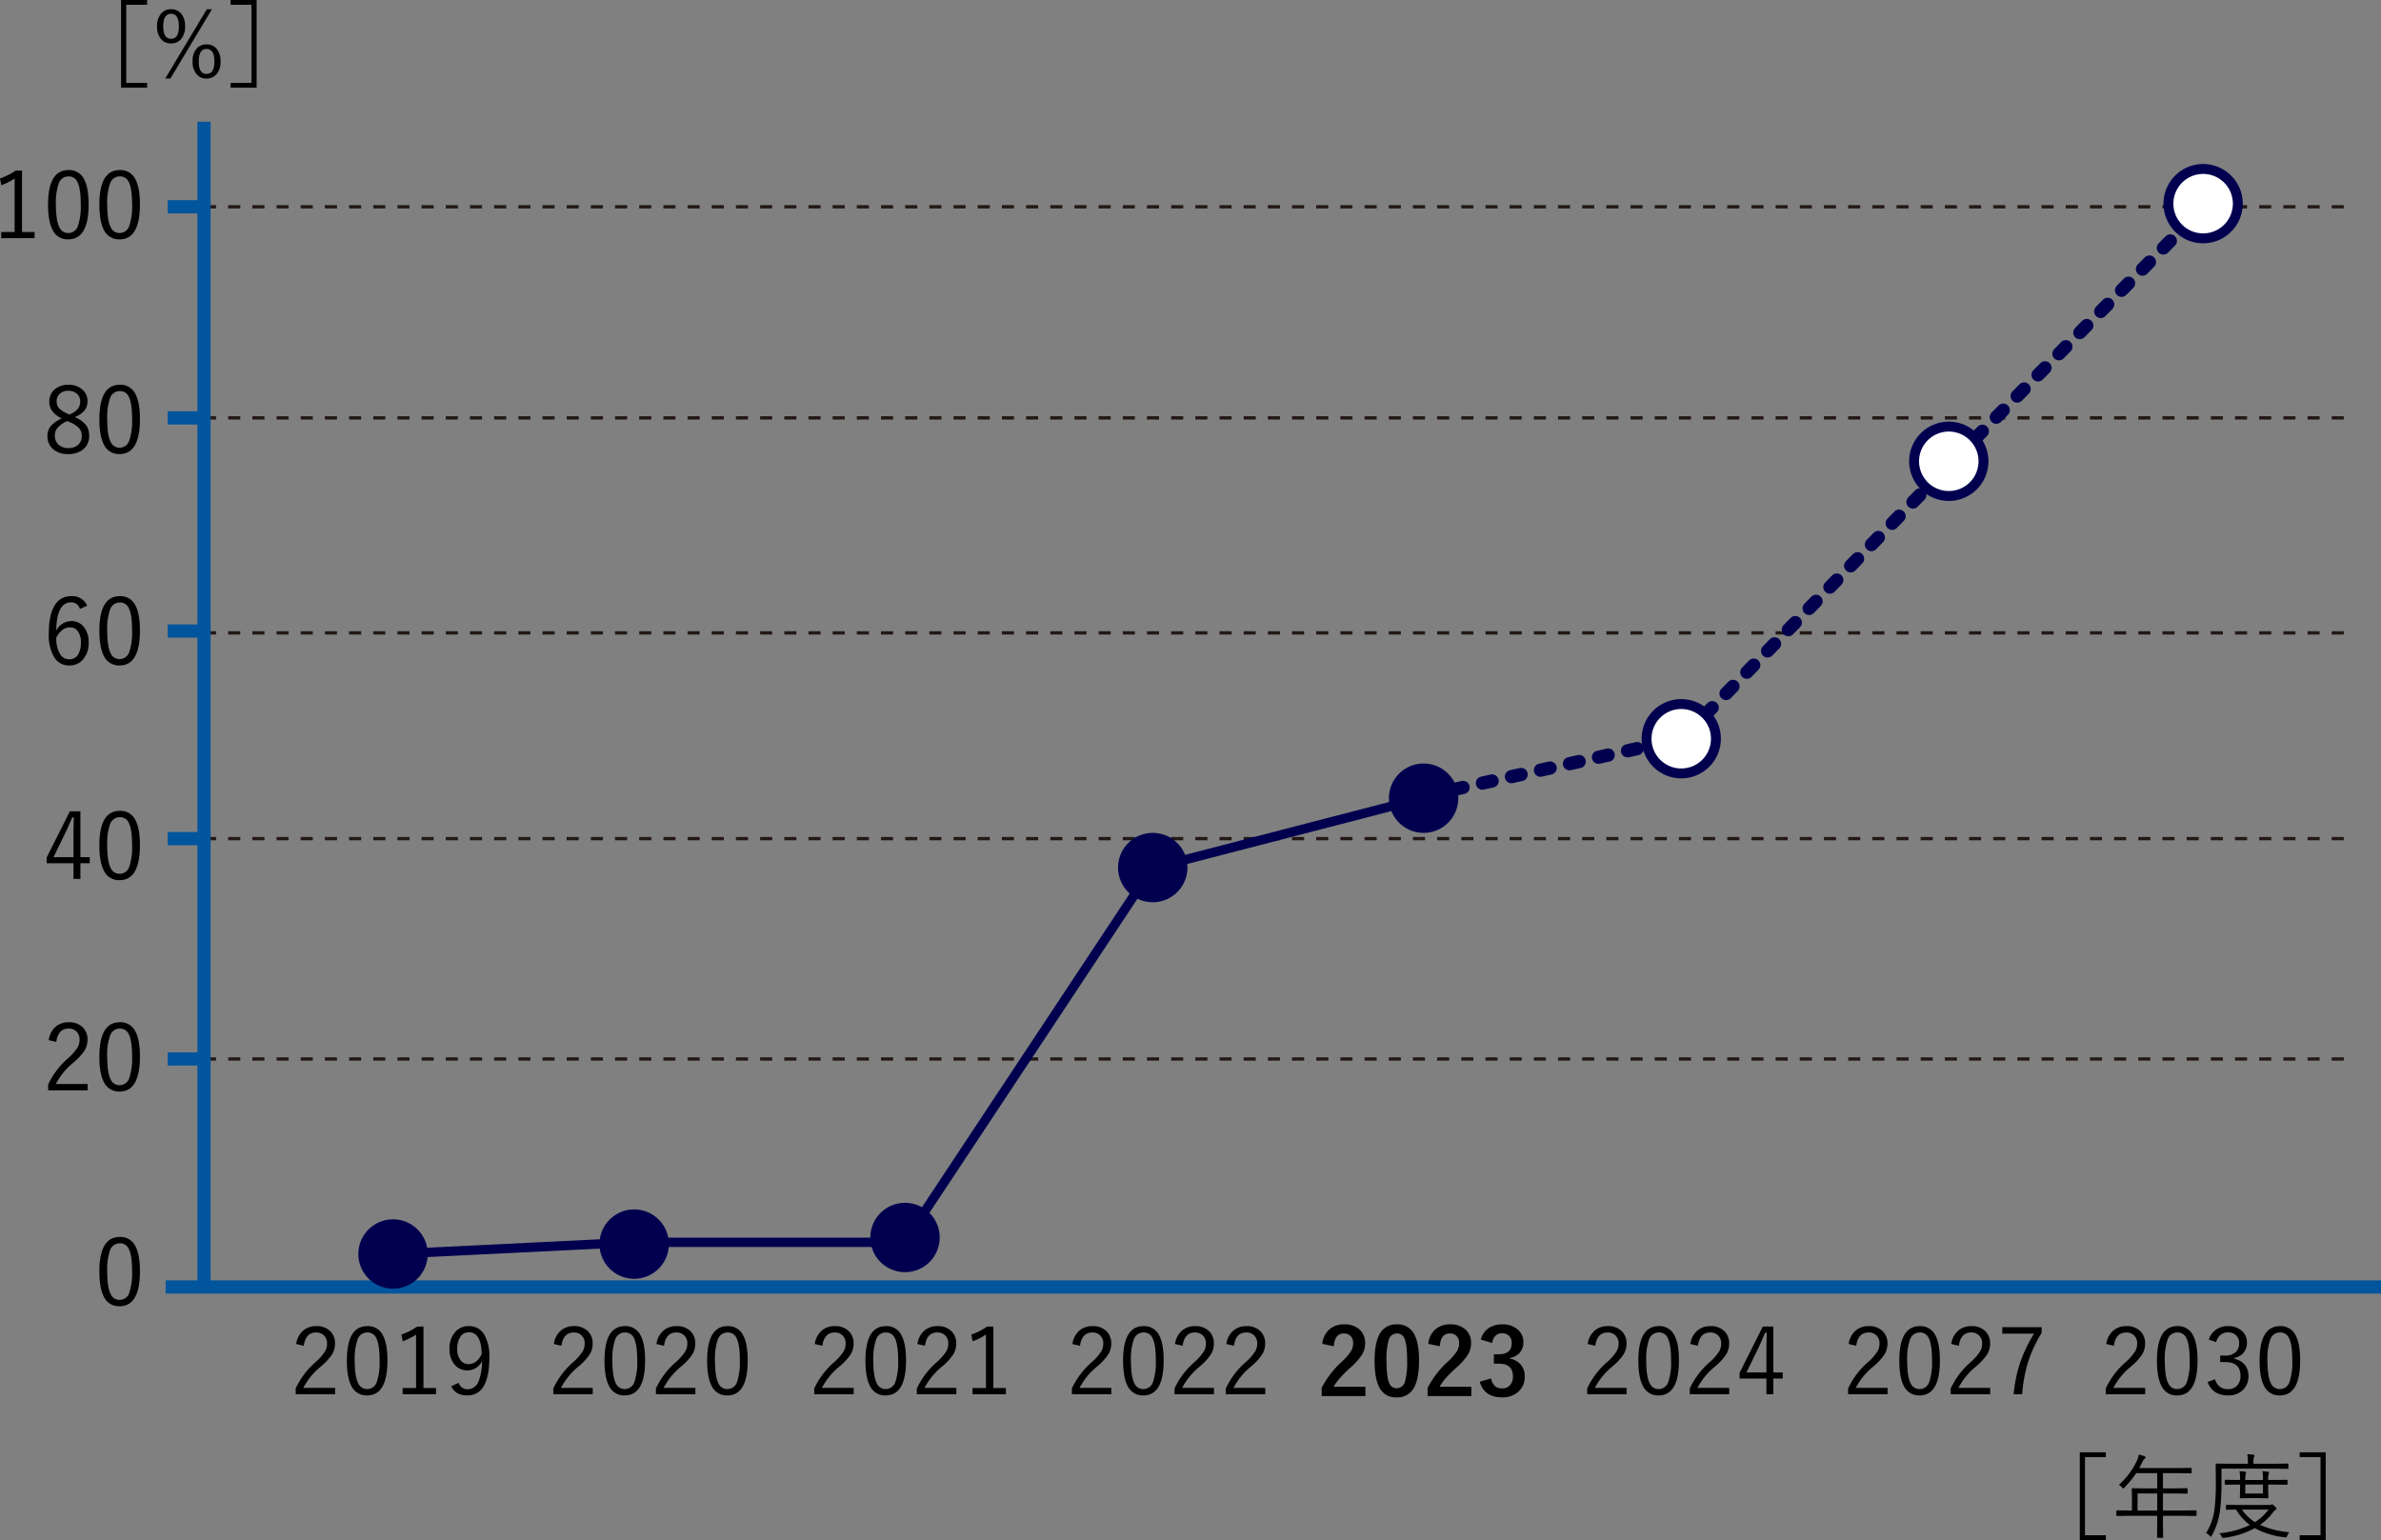<svg xmlns="http://www.w3.org/2000/svg" width="720.842" height="466.238" viewBox="0 0 720.842 466.238">
  <rect x="0" y="0" width="720.842" height="466.238" fill="#808080" stroke="none"/>
  <g id="soc_manchildcare" transform="translate(-69.008 -190.392)">
    <path id="パス_1" data-name="パス 1" d="M46.77,339.54H696.85" transform="translate(84 171.46)" fill="none" stroke="#231815" stroke-miterlimit="10" stroke-width="1" stroke-dasharray="0 0 3.66 3.66"/>
    <path id="パス_433" data-name="パス 433" d="M46.77,339.54H696.85" transform="translate(84 104.75)" fill="none" stroke="#231815" stroke-miterlimit="10" stroke-width="1" stroke-dasharray="0 0 3.66 3.66"/>
    <path id="パス_434" data-name="パス 434" d="M46.77,339.54H696.85" transform="translate(84 42.46)" fill="none" stroke="#231815" stroke-miterlimit="10" stroke-width="1" stroke-dasharray="0 0 3.66 3.66"/>
    <path id="パス_435" data-name="パス 435" d="M46.77,339.54H696.85" transform="translate(84 -22.63)" fill="none" stroke="#231815" stroke-miterlimit="10" stroke-width="1" stroke-dasharray="0 0 3.66 3.66"/>
    <path id="パス_436" data-name="パス 436" d="M46.77,339.54H696.85" transform="translate(84 -86.54)" fill="none" stroke="#231815" stroke-miterlimit="10" stroke-width="1" stroke-dasharray="0 0 3.66 3.66"/>
    <path id="パス_11" data-name="パス 11" d="M0,0H670.7" transform="translate(119.15 580.03)" fill="none" stroke="#00559d" stroke-width="4"/>
    <path id="パス_12" data-name="パス 12" d="M0,0H352.78" transform="translate(130.77 580.03) rotate(-90)" fill="none" stroke="#00559d" stroke-width="4"/>
    <path id="パス_46" data-name="パス 46" d="M0,0H10" transform="translate(119.77 511)" fill="none" stroke="#00559d" stroke-width="4"/>
    <path id="パス_47" data-name="パス 47" d="M0,0H10" transform="translate(119.77 444.29)" fill="none" stroke="#00559d" stroke-width="4"/>
    <path id="パス_48" data-name="パス 48" d="M0,0H10" transform="translate(119.77 381.44)" fill="none" stroke="#00559d" stroke-width="4"/>
    <path id="パス_49" data-name="パス 49" d="M0,0H10" transform="translate(119.77 253)" fill="none" stroke="#00559d" stroke-width="4"/>
    <path id="パス_805" data-name="パス 805" d="M-37.325-20.985V-2.377h3.8V-.505h-10.1V-2.377h4.058V-18.553a19.087,19.087,0,0,1-4.03,2.022l-.4-2.049a18.551,18.551,0,0,0,4.754-2.4Zm14.072-.137a4.981,4.981,0,0,1,4.713,2.773q1.38,2.555,1.38,7.61,0,10.6-6.148,10.6a5.015,5.015,0,0,1-4.754-2.842q-1.38-2.609-1.38-7.705Q-29.442-21.122-23.253-21.122Zm0,1.926a3.068,3.068,0,0,0-2.965,2.159,17.54,17.54,0,0,0-.847,6.326q0,4.9,1.066,6.94a2.869,2.869,0,0,0,2.691,1.708,3.059,3.059,0,0,0,2.951-2.254,18.557,18.557,0,0,0,.82-6.394q0-4.891-1.038-6.858A2.855,2.855,0,0,0-23.253-19.2Zm15.534-1.926a4.981,4.981,0,0,1,4.713,2.773q1.38,2.555,1.38,7.61,0,10.6-6.148,10.6a5.015,5.015,0,0,1-4.754-2.842q-1.38-2.609-1.38-7.705Q-13.908-21.122-7.719-21.122Zm0,1.926a3.068,3.068,0,0,0-2.965,2.159,17.54,17.54,0,0,0-.847,6.326q0,4.9,1.066,6.94A2.869,2.869,0,0,0-7.774-2.063,3.059,3.059,0,0,0-4.823-4.317,18.556,18.556,0,0,0-4-10.711q0-4.891-1.038-6.858A2.855,2.855,0,0,0-7.719-19.2Z" transform="translate(113 263)"/>
    <path id="パス_806" data-name="パス 806" d="M-17.583-18.239l-2.213.984a2.664,2.664,0,0,0-2.678-1.995q-4.345,0-4.508,8.539a5.211,5.211,0,0,1,4.59-2.855A4.629,4.629,0,0,1-18.458-11.6a7.3,7.3,0,0,1,1.3,4.468,7.362,7.362,0,0,1-1.872,5.356A5.272,5.272,0,0,1-23.007-.137a5.175,5.175,0,0,1-4.672-2.65,13.078,13.078,0,0,1-1.544-6.927q0-6.189,2.077-9.058a5.519,5.519,0,0,1,4.727-2.35A4.934,4.934,0,0,1-17.583-18.239Zm-9.345,9.618a8.88,8.88,0,0,0,1.243,5.233,3.14,3.14,0,0,0,2.678,1.38,2.98,2.98,0,0,0,2.678-1.476,6.749,6.749,0,0,0,.82-3.593,5.409,5.409,0,0,0-1.011-3.538,2.844,2.844,0,0,0-2.323-1.052Q-25.261-11.667-26.928-8.621Zm19.209-12.5a4.981,4.981,0,0,1,4.713,2.773q1.38,2.555,1.38,7.61,0,10.6-6.148,10.6a5.015,5.015,0,0,1-4.754-2.842q-1.38-2.609-1.38-7.705Q-13.908-21.122-7.719-21.122Zm0,1.926a3.068,3.068,0,0,0-2.965,2.159,17.54,17.54,0,0,0-.847,6.326q0,4.9,1.066,6.94A2.869,2.869,0,0,0-7.774-2.063,3.059,3.059,0,0,0-4.823-4.317,18.556,18.556,0,0,0-4-10.711q0-4.891-1.038-6.858A2.855,2.855,0,0,0-7.719-19.2Z" transform="translate(113 392)"/>
    <path id="パス_807" data-name="パス 807" d="M-19.646-20.985V-7.1h2.828V-5.26h-2.828V-.505h-2.1V-5.26h-8.115V-6.995l7.022-13.99ZM-21.75-7.1v-7.1q0-1.3.109-4.932h-.478q-1.585,3.634-1.954,4.4L-27.789-7.1ZM-7.719-21.122a4.981,4.981,0,0,1,4.713,2.773q1.38,2.555,1.38,7.61,0,10.6-6.148,10.6a5.015,5.015,0,0,1-4.754-2.842q-1.38-2.609-1.38-7.705Q-13.908-21.122-7.719-21.122Zm0,1.926a3.068,3.068,0,0,0-2.965,2.159,17.54,17.54,0,0,0-.847,6.326q0,4.9,1.066,6.94A2.869,2.869,0,0,0-7.774-2.063,3.059,3.059,0,0,0-4.823-4.317,18.556,18.556,0,0,0-4-10.711q0-4.891-1.038-6.858A2.855,2.855,0,0,0-7.719-19.2Z" transform="translate(113 457)"/>
    <path id="パス_808" data-name="パス 808" d="M-29.251-15.7a6.466,6.466,0,0,1,2.3-4.222,5.951,5.951,0,0,1,3.771-1.2,5.74,5.74,0,0,1,4.29,1.585,5.062,5.062,0,0,1,1.394,3.7,6.2,6.2,0,0,1-.97,3.388,17.872,17.872,0,0,1-3.252,3.5,20.857,20.857,0,0,0-5.369,6.517h9.618V-.505H-29.415V-2.241a23.906,23.906,0,0,1,5.984-7.938,16,16,0,0,0,2.937-3.334,4.633,4.633,0,0,0,.587-2.323A3.244,3.244,0,0,0-20.944-18.4,3.259,3.259,0,0,0-23.2-19.2q-3.211,0-3.757,4.03Zm21.531-5.424a4.981,4.981,0,0,1,4.713,2.773q1.38,2.555,1.38,7.61,0,10.6-6.148,10.6a5.015,5.015,0,0,1-4.754-2.842q-1.38-2.609-1.38-7.705Q-13.908-21.122-7.719-21.122Zm0,1.926a3.068,3.068,0,0,0-2.965,2.159,17.54,17.54,0,0,0-.847,6.326q0,4.9,1.066,6.94A2.869,2.869,0,0,0-7.774-2.063,3.059,3.059,0,0,0-4.823-4.317,18.556,18.556,0,0,0-4-10.711q0-4.891-1.038-6.858A2.855,2.855,0,0,0-7.719-19.2Z" transform="translate(113 521)"/>
    <path id="パス_809" data-name="パス 809" d="M-7.719-21.122a4.981,4.981,0,0,1,4.713,2.773q1.38,2.555,1.38,7.61,0,10.6-6.148,10.6a5.015,5.015,0,0,1-4.754-2.842q-1.38-2.609-1.38-7.705Q-13.908-21.122-7.719-21.122Zm0,1.926a3.068,3.068,0,0,0-2.965,2.159,17.54,17.54,0,0,0-.847,6.326q0,4.9,1.066,6.94A2.869,2.869,0,0,0-7.774-2.063,3.059,3.059,0,0,0-4.823-4.317,18.556,18.556,0,0,0-4-10.711q0-4.891-1.038-6.858A2.855,2.855,0,0,0-7.719-19.2Z" transform="translate(113 586)"/>
    <path id="パス_810" data-name="パス 810" d="M-60.318-15.7a6.466,6.466,0,0,1,2.3-4.222,5.951,5.951,0,0,1,3.771-1.2,5.74,5.74,0,0,1,4.29,1.585,5.062,5.062,0,0,1,1.394,3.7,6.2,6.2,0,0,1-.97,3.388,17.872,17.872,0,0,1-3.252,3.5A20.857,20.857,0,0,0-58.16-2.432h9.618V-.505H-60.482V-2.241A23.906,23.906,0,0,1-54.5-10.178a16,16,0,0,0,2.937-3.334,4.633,4.633,0,0,0,.587-2.323A3.244,3.244,0,0,0-52.012-18.4a3.259,3.259,0,0,0-2.254-.792q-3.211,0-3.757,4.03Zm21.531-5.424a4.981,4.981,0,0,1,4.713,2.773q1.38,2.555,1.38,7.61,0,10.6-6.148,10.6A5.015,5.015,0,0,1-43.6-2.978q-1.38-2.609-1.38-7.705Q-44.976-21.122-38.787-21.122Zm0,1.926a3.068,3.068,0,0,0-2.965,2.159,17.54,17.54,0,0,0-.847,6.326q0,4.9,1.066,6.94a2.869,2.869,0,0,0,2.691,1.708A3.059,3.059,0,0,0-35.89-4.317a18.557,18.557,0,0,0,.82-6.394q0-4.891-1.038-6.858A2.855,2.855,0,0,0-38.787-19.2Zm17-1.79V-2.377h3.8V-.505h-10.1V-2.377h4.058V-18.553a19.087,19.087,0,0,1-4.03,2.022l-.4-2.049a18.551,18.551,0,0,0,4.754-2.4ZM-11.135-3.948a2.728,2.728,0,0,0,2.6,1.94A3.53,3.53,0,0,0-5.192-4.194a15.95,15.95,0,0,0,1.134-6.353A4.866,4.866,0,0,1-8.539-7.719a4.821,4.821,0,0,1-4-1.981,7.054,7.054,0,0,1-1.366-4.454,7.412,7.412,0,0,1,1.831-5.3,5.241,5.241,0,0,1,3.962-1.667A5.247,5.247,0,0,1-3.347-18.5a13.2,13.2,0,0,1,1.5,6.913q0,11.449-6.694,11.449-3.552,0-4.836-2.773Zm6.968-8.7q-.1-6.6-3.866-6.6a2.994,2.994,0,0,0-2.705,1.544,6.642,6.642,0,0,0-.82,3.525,5.179,5.179,0,0,0,1.093,3.511A2.944,2.944,0,0,0-8.143-9.618Q-5.642-9.618-4.167-12.651Z" transform="translate(219 613)"/>
    <path id="パス_811" data-name="パス 811" d="M-60.318-15.7a6.466,6.466,0,0,1,2.3-4.222,5.951,5.951,0,0,1,3.771-1.2,5.74,5.74,0,0,1,4.29,1.585,5.062,5.062,0,0,1,1.394,3.7,6.2,6.2,0,0,1-.97,3.388,17.872,17.872,0,0,1-3.252,3.5A20.857,20.857,0,0,0-58.16-2.432h9.618V-.505H-60.482V-2.241A23.906,23.906,0,0,1-54.5-10.178a16,16,0,0,0,2.937-3.334,4.633,4.633,0,0,0,.587-2.323A3.244,3.244,0,0,0-52.012-18.4a3.259,3.259,0,0,0-2.254-.792q-3.211,0-3.757,4.03Zm21.531-5.424a4.981,4.981,0,0,1,4.713,2.773q1.38,2.555,1.38,7.61,0,10.6-6.148,10.6A5.015,5.015,0,0,1-43.6-2.978q-1.38-2.609-1.38-7.705Q-44.976-21.122-38.787-21.122Zm0,1.926a3.068,3.068,0,0,0-2.965,2.159,17.54,17.54,0,0,0-.847,6.326q0,4.9,1.066,6.94a2.869,2.869,0,0,0,2.691,1.708A3.059,3.059,0,0,0-35.89-4.317a18.557,18.557,0,0,0,.82-6.394q0-4.891-1.038-6.858A2.855,2.855,0,0,0-38.787-19.2Zm9.536,3.5a6.466,6.466,0,0,1,2.3-4.222,5.951,5.951,0,0,1,3.771-1.2,5.74,5.74,0,0,1,4.29,1.585,5.062,5.062,0,0,1,1.394,3.7,6.2,6.2,0,0,1-.97,3.388,17.872,17.872,0,0,1-3.252,3.5,20.857,20.857,0,0,0-5.369,6.517h9.618V-.505H-29.415V-2.241a23.906,23.906,0,0,1,5.984-7.938,16,16,0,0,0,2.937-3.334,4.633,4.633,0,0,0,.587-2.323A3.244,3.244,0,0,0-20.944-18.4,3.259,3.259,0,0,0-23.2-19.2q-3.211,0-3.757,4.03Zm21.531-5.424a4.981,4.981,0,0,1,4.713,2.773q1.38,2.555,1.38,7.61,0,10.6-6.148,10.6a5.015,5.015,0,0,1-4.754-2.842q-1.38-2.609-1.38-7.705Q-13.908-21.122-7.719-21.122Zm0,1.926a3.068,3.068,0,0,0-2.965,2.159,17.54,17.54,0,0,0-.847,6.326q0,4.9,1.066,6.94A2.869,2.869,0,0,0-7.774-2.063,3.059,3.059,0,0,0-4.823-4.317,18.556,18.556,0,0,0-4-10.711q0-4.891-1.038-6.858A2.855,2.855,0,0,0-7.719-19.2Z" transform="translate(297 613)"/>
    <path id="パス_812" data-name="パス 812" d="M-60.318-15.7a6.466,6.466,0,0,1,2.3-4.222,5.951,5.951,0,0,1,3.771-1.2,5.74,5.74,0,0,1,4.29,1.585,5.062,5.062,0,0,1,1.394,3.7,6.2,6.2,0,0,1-.97,3.388,17.872,17.872,0,0,1-3.252,3.5A20.857,20.857,0,0,0-58.16-2.432h9.618V-.505H-60.482V-2.241A23.906,23.906,0,0,1-54.5-10.178a16,16,0,0,0,2.937-3.334,4.633,4.633,0,0,0,.587-2.323A3.244,3.244,0,0,0-52.012-18.4a3.259,3.259,0,0,0-2.254-.792q-3.211,0-3.757,4.03Zm21.531-5.424a4.981,4.981,0,0,1,4.713,2.773q1.38,2.555,1.38,7.61,0,10.6-6.148,10.6A5.015,5.015,0,0,1-43.6-2.978q-1.38-2.609-1.38-7.705Q-44.976-21.122-38.787-21.122Zm0,1.926a3.068,3.068,0,0,0-2.965,2.159,17.54,17.54,0,0,0-.847,6.326q0,4.9,1.066,6.94a2.869,2.869,0,0,0,2.691,1.708A3.059,3.059,0,0,0-35.89-4.317a18.557,18.557,0,0,0,.82-6.394q0-4.891-1.038-6.858A2.855,2.855,0,0,0-38.787-19.2Zm9.536,3.5a6.466,6.466,0,0,1,2.3-4.222,5.951,5.951,0,0,1,3.771-1.2,5.74,5.74,0,0,1,4.29,1.585,5.062,5.062,0,0,1,1.394,3.7,6.2,6.2,0,0,1-.97,3.388,17.872,17.872,0,0,1-3.252,3.5,20.857,20.857,0,0,0-5.369,6.517h9.618V-.505H-29.415V-2.241a23.906,23.906,0,0,1,5.984-7.938,16,16,0,0,0,2.937-3.334,4.633,4.633,0,0,0,.587-2.323A3.244,3.244,0,0,0-20.944-18.4,3.259,3.259,0,0,0-23.2-19.2q-3.211,0-3.757,4.03Zm22.993-5.287V-2.377h3.8V-.505h-10.1V-2.377H-8.5V-18.553a19.087,19.087,0,0,1-4.03,2.022l-.4-2.049a18.551,18.551,0,0,0,4.754-2.4Z" transform="translate(376 613)"/>
    <path id="パス_813" data-name="パス 813" d="M-60.318-15.7a6.466,6.466,0,0,1,2.3-4.222,5.951,5.951,0,0,1,3.771-1.2,5.74,5.74,0,0,1,4.29,1.585,5.062,5.062,0,0,1,1.394,3.7,6.2,6.2,0,0,1-.97,3.388,17.872,17.872,0,0,1-3.252,3.5A20.857,20.857,0,0,0-58.16-2.432h9.618V-.505H-60.482V-2.241A23.906,23.906,0,0,1-54.5-10.178a16,16,0,0,0,2.937-3.334,4.633,4.633,0,0,0,.587-2.323A3.244,3.244,0,0,0-52.012-18.4a3.259,3.259,0,0,0-2.254-.792q-3.211,0-3.757,4.03Zm21.531-5.424a4.981,4.981,0,0,1,4.713,2.773q1.38,2.555,1.38,7.61,0,10.6-6.148,10.6A5.015,5.015,0,0,1-43.6-2.978q-1.38-2.609-1.38-7.705Q-44.976-21.122-38.787-21.122Zm0,1.926a3.068,3.068,0,0,0-2.965,2.159,17.54,17.54,0,0,0-.847,6.326q0,4.9,1.066,6.94a2.869,2.869,0,0,0,2.691,1.708A3.059,3.059,0,0,0-35.89-4.317a18.557,18.557,0,0,0,.82-6.394q0-4.891-1.038-6.858A2.855,2.855,0,0,0-38.787-19.2Zm9.536,3.5a6.466,6.466,0,0,1,2.3-4.222,5.951,5.951,0,0,1,3.771-1.2,5.74,5.74,0,0,1,4.29,1.585,5.062,5.062,0,0,1,1.394,3.7,6.2,6.2,0,0,1-.97,3.388,17.872,17.872,0,0,1-3.252,3.5,20.857,20.857,0,0,0-5.369,6.517h9.618V-.505H-29.415V-2.241a23.906,23.906,0,0,1,5.984-7.938,16,16,0,0,0,2.937-3.334,4.633,4.633,0,0,0,.587-2.323A3.244,3.244,0,0,0-20.944-18.4,3.259,3.259,0,0,0-23.2-19.2q-3.211,0-3.757,4.03Zm15.534,0a6.466,6.466,0,0,1,2.3-4.222,5.951,5.951,0,0,1,3.771-1.2,5.74,5.74,0,0,1,4.29,1.585,5.062,5.062,0,0,1,1.394,3.7,6.2,6.2,0,0,1-.97,3.388,17.872,17.872,0,0,1-3.252,3.5,20.857,20.857,0,0,0-5.369,6.517H-1.94V-.505H-13.881V-2.241A23.906,23.906,0,0,1-7.9-10.178a16,16,0,0,0,2.937-3.334,4.633,4.633,0,0,0,.587-2.323A3.244,3.244,0,0,0-5.41-18.4,3.259,3.259,0,0,0-7.664-19.2q-3.211,0-3.757,4.03Z" transform="translate(454 613)"/>
    <path id="パス_814" data-name="パス 814" d="M-62.668-15.752a6.544,6.544,0,0,1,2.391-4.577,6.6,6.6,0,0,1,4.194-1.325,6.572,6.572,0,0,1,4.836,1.694A5.43,5.43,0,0,1-49.7-15.9a6.592,6.592,0,0,1-1.066,3.593A20.219,20.219,0,0,1-54.02-8.675q-4.044,3.62-5.205,5.929h9.6v2.8H-62.859V-2.432a28.458,28.458,0,0,1,6.107-7.924A16.538,16.538,0,0,0-53.9-13.662a4.551,4.551,0,0,0,.56-2.268,2.947,2.947,0,0,0-.861-2.282,2.742,2.742,0,0,0-1.94-.683q-2.773,0-3.033,3.866Zm22.583-5.9a5.541,5.541,0,0,1,5.192,2.883q1.516,2.691,1.516,8.088,0,6.175-1.981,8.88a5.579,5.579,0,0,1-4.8,2.254,5.5,5.5,0,0,1-5.205-2.937q-1.476-2.705-1.476-8.143,0-6.148,1.995-8.826A5.565,5.565,0,0,1-40.085-21.654Zm0,2.76a2.531,2.531,0,0,0-2.487,2.008,20.852,20.852,0,0,0-.656,6.216q0,4.959.82,6.79a2.323,2.323,0,0,0,2.254,1.557,2.6,2.6,0,0,0,2.541-2.09,22,22,0,0,0,.628-6.257q0-4.932-.82-6.708A2.341,2.341,0,0,0-40.085-18.895Zm9.5,3.142A6.544,6.544,0,0,1-28.2-20.329,6.6,6.6,0,0,1-24-21.654a6.572,6.572,0,0,1,4.836,1.694A5.43,5.43,0,0,1-17.624-15.9,6.592,6.592,0,0,1-18.69-12.31a20.219,20.219,0,0,1-3.252,3.634q-4.044,3.62-5.205,5.929h9.6v2.8H-30.781V-2.432a28.458,28.458,0,0,1,6.107-7.924,16.538,16.538,0,0,0,2.855-3.306,4.551,4.551,0,0,0,.56-2.268,2.947,2.947,0,0,0-.861-2.282,2.742,2.742,0,0,0-1.94-.683q-2.773,0-3.033,3.866Zm15.916-1.3a5.86,5.86,0,0,1,2.541-3.579,7.205,7.205,0,0,1,3.921-1.025,6.741,6.741,0,0,1,4.877,1.721A4.837,4.837,0,0,1-1.8-16.285a4.73,4.73,0,0,1-1.216,3.347,4.993,4.993,0,0,1-2.869,1.462v.191A5.641,5.641,0,0,1-2.4-9.236,5.36,5.36,0,0,1-1.38-5.9,5.932,5.932,0,0,1-3.511-1.093,7.073,7.073,0,0,1-8.211.451q-5.424,0-6.79-4.727l3.429-1.011a4.082,4.082,0,0,0,1.271,2.4,3.2,3.2,0,0,0,2.063.615,3.032,3.032,0,0,0,2.5-1.079,3.879,3.879,0,0,0,.779-2.527q0-3.866-4.14-3.866h-1.626V-12.6h1.476q3.921,0,3.921-3.361a2.9,2.9,0,0,0-.9-2.323,2.981,2.981,0,0,0-2.036-.669,2.707,2.707,0,0,0-2.036.82,3.706,3.706,0,0,0-.929,2.118Z" transform="translate(532 613)"/>
    <path id="パス_815" data-name="パス 815" d="M26.548-23.888v1.446H20.232V1.214h6.317V2.66H18.663V-23.888Zm7.244,2.8A3.825,3.825,0,0,1,36.985-19.6a5.805,5.805,0,0,1,1.05,3.656,5.6,5.6,0,0,1-1.351,4.038,3.868,3.868,0,0,1-2.892,1.16,3.775,3.775,0,0,1-3.179-1.5,5.865,5.865,0,0,1-1.05-3.67,5.529,5.529,0,0,1,1.351-4.011A3.824,3.824,0,0,1,33.793-21.091Zm0,1.392q-2.36,0-2.36,3.779t2.36,3.779q2.374,0,2.374-3.779T33.793-19.7Zm12.374-1.392L33.615-.136H32.046L44.625-21.091ZM44.529-10.45a3.825,3.825,0,0,1,3.192,1.487,5.788,5.788,0,0,1,1.064,3.656,5.544,5.544,0,0,1-1.364,4.025A3.845,3.845,0,0,1,44.529-.109a3.762,3.762,0,0,1-3.179-1.514A5.9,5.9,0,0,1,40.314-5.28,5.584,5.584,0,0,1,41.651-9.3,3.847,3.847,0,0,1,44.529-10.45Zm0,1.392q-2.347,0-2.347,3.779t2.347,3.765q2.387,0,2.387-3.765T44.529-9.059Zm7.285-14.829H59.7V2.66H51.815V1.214h6.317V-22.442H51.815Z" transform="translate(87 214.28)"/>
    <path id="パス_13" data-name="パス 13" d="M352.78,0" transform="translate(778 580.03) rotate(-90)" fill="none" stroke="#00559d" stroke-width="4"/>
    <path id="パス_816" data-name="パス 816" d="M26.548-23.888v1.446H20.232V1.214h6.317V2.66H18.663V-23.888ZM54-4.829a.193.193,0,0,1-.218.218l-3.656-.055H43.834V-2.8l.055,4.611a.169.169,0,0,1-.191.191H42.292q-.246,0-.246-.191L42.1-2.8V-4.666H33.615l-3.67.055a.193.193,0,0,1-.218-.218V-6.1a.193.193,0,0,1,.218-.218l3.67.055h.832v-4.093L34.393-12.8a.193.193,0,0,1,.218-.218l3.915.055H42.1v-4.611H35.73a28.464,28.464,0,0,1-3.547,4.338q-.259.3-.368.3t-.382-.341a2.847,2.847,0,0,0-.955-.75,22.526,22.526,0,0,0,5.484-7.353,7.8,7.8,0,0,0,.587-1.842q.709.177,1.733.532a.4.4,0,0,1,.273.368.547.547,0,0,1-.246.382,2.878,2.878,0,0,0-.709,1.01q-.614,1.228-.941,1.814h11.76l3.888-.055a.193.193,0,0,1,.218.218v1.214a.193.193,0,0,1-.218.218l-3.888-.055H43.834v4.611h3.383l3.874-.055q.2,0,.2.218v1.214q0,.218-.2.218l-3.874-.055H43.834v5.157h6.289l3.656-.055A.193.193,0,0,1,54-6.1ZM42.1-6.262v-5.157H36.153v5.157ZM82.087.3a3,3,0,0,0-.614,1.078q-.177.5-.437.5-.068,0-.314-.027A24.419,24.419,0,0,1,71.637-.928a26.369,26.369,0,0,1-9.3,2.933q-.273.027-.341.027-.259,0-.437-.477a2.129,2.129,0,0,0-.7-.928,27.325,27.325,0,0,0,9.3-2.51,15.715,15.715,0,0,1-4.188-4.666q-1.269.014-2.21.041-.109,0-.477.014h-.136q-.232,0-.232-.218V-7.776q0-.218.232-.218l3.765.055h9.2a1.115,1.115,0,0,0,.5-.109.542.542,0,0,1,.246-.055q.218,0,.764.5.587.546.587.75a.384.384,0,0,1-.246.355,3.19,3.19,0,0,0-.791.764,17.274,17.274,0,0,1-3.943,3.82A27.139,27.139,0,0,0,82.087.3ZM75.8-6.548H67.735a13.714,13.714,0,0,0,3.956,3.793A14.56,14.56,0,0,0,75.8-6.548ZM81.815-19.1q0,.218-.2.218l-3.874-.055H61.555v4.5a64.9,64.9,0,0,1-.4,7.844,21.2,21.2,0,0,1-2.538,7.926q-.164.341-.286.341t-.355-.273A3.237,3.237,0,0,0,56.89.573a17.829,17.829,0,0,0,2.619-7.8,66.378,66.378,0,0,0,.341-7.408L59.8-20.259a.193.193,0,0,1,.218-.218l3.915.055H69.55v-.614a9.473,9.473,0,0,0-.2-2.265q1.05.041,1.842.136.341.041.341.232a1.468,1.468,0,0,1-.136.532,3.709,3.709,0,0,0-.164,1.337v.641h6.508l3.874-.055q.2,0,.2.218Zm-.259,4.816q0,.218-.232.218l-3.956-.055H75.689v1.31l.055,2.633a.193.193,0,0,1-.218.218l-2.688-.055h-2.8l-2.647.055q-.259,0-.259-.218l.055-2.633v-1.31h-.7l-3.711.055q-.232,0-.232-.218v-1.064q0-.218.232-.218l3.711.055h.7a14.744,14.744,0,0,0-.164-2.66,14.02,14.02,0,0,1,1.705.177q.3.041.3.191a2.851,2.851,0,0,1-.136.477,7.314,7.314,0,0,0-.136,1.814H74.12a16.657,16.657,0,0,0-.164-2.66,13.6,13.6,0,0,1,1.692.177q.314.041.314.191a2.851,2.851,0,0,1-.136.477,6.818,6.818,0,0,0-.136,1.814h1.678l3.956-.055q.232,0,.232.218ZM74.12-11.405V-14.12H68.759v2.715ZM85.225-23.888h7.885V2.66H85.225V1.214h6.317V-22.442H85.225Z" transform="translate(680 653.97)"/>
    <path id="パス_817" data-name="パス 817" d="M-21.34-11.326a8.246,8.246,0,0,1,3.525,2.6A5.281,5.281,0,0,1-17-5.711a5.086,5.086,0,0,1-1.967,4.276,6.965,6.965,0,0,1-4.358,1.3,6.633,6.633,0,0,1-4.768-1.639,5.111,5.111,0,0,1-1.53-3.853,4.57,4.57,0,0,1,1.175-3.183,10.269,10.269,0,0,1,3.156-2.131,7.388,7.388,0,0,1-3.033-2.418,4.834,4.834,0,0,1-.738-2.719,4.622,4.622,0,0,1,1.79-3.771,6.111,6.111,0,0,1,3.948-1.271,6.1,6.1,0,0,1,4.386,1.571A4.475,4.475,0,0,1-17.5-16.176a4.384,4.384,0,0,1-1.011,2.965A7.937,7.937,0,0,1-21.34-11.326Zm-1.626-.792A6.054,6.054,0,0,0-20.3-14a3.629,3.629,0,0,0,.587-2.118,2.893,2.893,0,0,0-1.134-2.4,3.86,3.86,0,0,0-2.473-.779,3.572,3.572,0,0,0-2.664.984,3.06,3.06,0,0,0-.861,2.241,2.969,2.969,0,0,0,.806,2.131,8.09,8.09,0,0,0,2.514,1.585Zm-.669,1.995a8.116,8.116,0,0,0-2.992,2.1,3.617,3.617,0,0,0-.751,2.282,3.536,3.536,0,0,0,1.243,2.869,4.2,4.2,0,0,0,2.814.915,4.163,4.163,0,0,0,3.142-1.134,3.51,3.51,0,0,0,.943-2.555A3.412,3.412,0,0,0-20.165-8.1a8.652,8.652,0,0,0-2.883-1.776Zm15.916-11a4.981,4.981,0,0,1,4.713,2.773q1.38,2.555,1.38,7.61,0,10.6-6.148,10.6a5.015,5.015,0,0,1-4.754-2.842q-1.38-2.609-1.38-7.705Q-13.908-21.122-7.719-21.122Zm0,1.926a3.068,3.068,0,0,0-2.965,2.159,17.54,17.54,0,0,0-.847,6.326q0,4.9,1.066,6.94A2.869,2.869,0,0,0-7.774-2.063,3.059,3.059,0,0,0-4.823-4.317,18.556,18.556,0,0,0-4-10.711q0-4.891-1.038-6.858A2.855,2.855,0,0,0-7.719-19.2Z" transform="translate(113 328)"/>
    <path id="パス_432" data-name="パス 432" d="M0,0H10" transform="translate(119.77 316.91)" fill="none" stroke="#00559d" stroke-width="4"/>
    <path id="パス_818" data-name="パス 818" d="M-60.318-15.7a6.466,6.466,0,0,1,2.3-4.222,5.951,5.951,0,0,1,3.771-1.2,5.74,5.74,0,0,1,4.29,1.585,5.062,5.062,0,0,1,1.394,3.7,6.2,6.2,0,0,1-.97,3.388,17.872,17.872,0,0,1-3.252,3.5A20.857,20.857,0,0,0-58.16-2.432h9.618V-.505H-60.482V-2.241A23.906,23.906,0,0,1-54.5-10.178a16,16,0,0,0,2.937-3.334,4.633,4.633,0,0,0,.587-2.323A3.244,3.244,0,0,0-52.012-18.4a3.259,3.259,0,0,0-2.254-.792q-3.211,0-3.757,4.03Zm21.531-5.424a4.981,4.981,0,0,1,4.713,2.773q1.38,2.555,1.38,7.61,0,10.6-6.148,10.6A5.015,5.015,0,0,1-43.6-2.978q-1.38-2.609-1.38-7.705Q-44.976-21.122-38.787-21.122Zm0,1.926a3.068,3.068,0,0,0-2.965,2.159,17.54,17.54,0,0,0-.847,6.326q0,4.9,1.066,6.94a2.869,2.869,0,0,0,2.691,1.708A3.059,3.059,0,0,0-35.89-4.317a18.557,18.557,0,0,0,.82-6.394q0-4.891-1.038-6.858A2.855,2.855,0,0,0-38.787-19.2Zm9.536,3.5a6.466,6.466,0,0,1,2.3-4.222,5.951,5.951,0,0,1,3.771-1.2,5.74,5.74,0,0,1,4.29,1.585,5.062,5.062,0,0,1,1.394,3.7,6.2,6.2,0,0,1-.97,3.388,17.872,17.872,0,0,1-3.252,3.5,20.857,20.857,0,0,0-5.369,6.517h9.618V-.505H-29.415V-2.241a23.906,23.906,0,0,1,5.984-7.938,16,16,0,0,0,2.937-3.334,4.633,4.633,0,0,0,.587-2.323A3.244,3.244,0,0,0-20.944-18.4,3.259,3.259,0,0,0-23.2-19.2q-3.211,0-3.757,4.03Zm25.138-5.287V-7.1h2.828V-5.26H-4.112V-.505h-2.1V-5.26h-8.115V-6.995l7.022-13.99ZM-6.216-7.1v-7.1q0-1.3.109-4.932h-.478q-1.585,3.634-1.954,4.4L-12.255-7.1Z" transform="translate(610 613)"/>
    <path id="パス_819" data-name="パス 819" d="M-60.318-15.7a6.466,6.466,0,0,1,2.3-4.222,5.951,5.951,0,0,1,3.771-1.2,5.74,5.74,0,0,1,4.29,1.585,5.062,5.062,0,0,1,1.394,3.7,6.2,6.2,0,0,1-.97,3.388,17.872,17.872,0,0,1-3.252,3.5A20.857,20.857,0,0,0-58.16-2.432h9.618V-.505H-60.482V-2.241A23.906,23.906,0,0,1-54.5-10.178a16,16,0,0,0,2.937-3.334,4.633,4.633,0,0,0,.587-2.323A3.244,3.244,0,0,0-52.012-18.4a3.259,3.259,0,0,0-2.254-.792q-3.211,0-3.757,4.03Zm21.531-5.424a4.981,4.981,0,0,1,4.713,2.773q1.38,2.555,1.38,7.61,0,10.6-6.148,10.6A5.015,5.015,0,0,1-43.6-2.978q-1.38-2.609-1.38-7.705Q-44.976-21.122-38.787-21.122Zm0,1.926a3.068,3.068,0,0,0-2.965,2.159,17.54,17.54,0,0,0-.847,6.326q0,4.9,1.066,6.94a2.869,2.869,0,0,0,2.691,1.708A3.059,3.059,0,0,0-35.89-4.317a18.557,18.557,0,0,0,.82-6.394q0-4.891-1.038-6.858A2.855,2.855,0,0,0-38.787-19.2Zm9.536,3.5a6.466,6.466,0,0,1,2.3-4.222,5.951,5.951,0,0,1,3.771-1.2,5.74,5.74,0,0,1,4.29,1.585,5.062,5.062,0,0,1,1.394,3.7,6.2,6.2,0,0,1-.97,3.388,17.872,17.872,0,0,1-3.252,3.5,20.857,20.857,0,0,0-5.369,6.517h9.618V-.505H-29.415V-2.241a23.906,23.906,0,0,1,5.984-7.938,16,16,0,0,0,2.937-3.334,4.633,4.633,0,0,0,.587-2.323A3.244,3.244,0,0,0-20.944-18.4,3.259,3.259,0,0,0-23.2-19.2q-3.211,0-3.757,4.03Zm27.365-5.1v1.735A38.748,38.748,0,0,0-6.121-9.823,44.528,44.528,0,0,0-7.787-.505h-2.568A41.445,41.445,0,0,1-8.1-10.916,45.982,45.982,0,0,1-4.208-18.84H-13.8v-1.954Z" transform="translate(689 613)"/>
    <path id="パス_820" data-name="パス 820" d="M-60.318-15.7a6.466,6.466,0,0,1,2.3-4.222,5.951,5.951,0,0,1,3.771-1.2,5.74,5.74,0,0,1,4.29,1.585,5.062,5.062,0,0,1,1.394,3.7,6.2,6.2,0,0,1-.97,3.388,17.872,17.872,0,0,1-3.252,3.5A20.857,20.857,0,0,0-58.16-2.432h9.618V-.505H-60.482V-2.241A23.906,23.906,0,0,1-54.5-10.178a16,16,0,0,0,2.937-3.334,4.633,4.633,0,0,0,.587-2.323A3.244,3.244,0,0,0-52.012-18.4a3.259,3.259,0,0,0-2.254-.792q-3.211,0-3.757,4.03Zm21.531-5.424a4.981,4.981,0,0,1,4.713,2.773q1.38,2.555,1.38,7.61,0,10.6-6.148,10.6A5.015,5.015,0,0,1-43.6-2.978q-1.38-2.609-1.38-7.705Q-44.976-21.122-38.787-21.122Zm0,1.926a3.068,3.068,0,0,0-2.965,2.159,17.54,17.54,0,0,0-.847,6.326q0,4.9,1.066,6.94a2.869,2.869,0,0,0,2.691,1.708A3.059,3.059,0,0,0-35.89-4.317a18.557,18.557,0,0,0,.82-6.394q0-4.891-1.038-6.858A2.855,2.855,0,0,0-38.787-19.2Zm9.509,2.159a5.679,5.679,0,0,1,2.418-3.17,6.3,6.3,0,0,1,3.416-.915,5.9,5.9,0,0,1,4.3,1.571,4.548,4.548,0,0,1,1.407,3.4,4.583,4.583,0,0,1-1.161,3.238,4.76,4.76,0,0,1-2.691,1.435v.26A5.361,5.361,0,0,1-18.28-9.263a5.164,5.164,0,0,1,1,3.2,5.631,5.631,0,0,1-1.926,4.508A6.206,6.206,0,0,1-23.4-.137q-4.713,0-6.244-4.058l2.241-.847a4.486,4.486,0,0,0,1.653,2.4,4.2,4.2,0,0,0,2.35.6,3.459,3.459,0,0,0,2.814-1.216,4.2,4.2,0,0,0,.9-2.787q0-4.181-4.59-4.181h-1.557V-12.2h1.394a4.571,4.571,0,0,0,3.388-1.134,3.555,3.555,0,0,0,.943-2.609,3.128,3.128,0,0,0-1.079-2.541,3.451,3.451,0,0,0-2.282-.738,3.466,3.466,0,0,0-2.336.82,4.022,4.022,0,0,0-1.243,2.118Zm21.559-4.085a4.981,4.981,0,0,1,4.713,2.773q1.38,2.555,1.38,7.61,0,10.6-6.148,10.6a5.015,5.015,0,0,1-4.754-2.842q-1.38-2.609-1.38-7.705Q-13.908-21.122-7.719-21.122Zm0,1.926a3.068,3.068,0,0,0-2.965,2.159,17.54,17.54,0,0,0-.847,6.326q0,4.9,1.066,6.94A2.869,2.869,0,0,0-7.774-2.063,3.059,3.059,0,0,0-4.823-4.317,18.556,18.556,0,0,0-4-10.711q0-4.891-1.038-6.858A2.855,2.855,0,0,0-7.719-19.2Z" transform="translate(767 613)"/>
    <path id="パス_8" data-name="パス 8" d="M130.581,747.709l71.028-3.477h81.955l75-113.247,82.452-21.358" transform="translate(59.227 -177.731)" fill="none" stroke="#00004f" stroke-linecap="round" stroke-miterlimit="10" stroke-width="2.83"/>
    <path id="パス_439" data-name="パス 439" d="M254.65,165.94a10.5,10.5,0,1,1-10.5-10.5,10.493,10.493,0,0,1,10.5,10.5" transform="translate(16.85 401.109)" fill="#00004f"/>
    <path id="パス_458" data-name="パス 458" d="M316.016,811.131,394,793.746,475.456,710.3l77.485-78.478" transform="translate(184.227 -379.731)" fill="none" stroke="#00004f" stroke-linecap="round" stroke-miterlimit="10" stroke-width="4" stroke-dasharray="3 6"/>
    <path id="パス_451" data-name="パス 451" d="M254.65,165.94a10.5,10.5,0,1,1-10.5-10.5,10.493,10.493,0,0,1,10.5,10.5" transform="translate(-56.15 404.109)" fill="#00004f"/>
    <path id="パス_452" data-name="パス 452" d="M254.65,165.94a10.5,10.5,0,1,1-10.5-10.5,10.493,10.493,0,0,1,10.5,10.5" transform="translate(98.85 399.109)" fill="#00004f"/>
    <path id="パス_453" data-name="パス 453" d="M254.65,165.94a10.5,10.5,0,1,1-10.5-10.5,10.493,10.493,0,0,1,10.5,10.5" transform="translate(173.85 287.109)" fill="#00004f"/>
    <path id="パス_454" data-name="パス 454" d="M254.65,165.94a10.5,10.5,0,1,1-10.5-10.5,10.493,10.493,0,0,1,10.5,10.5" transform="translate(255.85 266.109)" fill="#00004f"/>
    <path id="パス_455" data-name="パス 455" d="M254.65,165.94a10.5,10.5,0,1,1-10.5-10.5,10.493,10.493,0,0,1,10.5,10.5" transform="translate(333.85 248.109)" fill="#fff" stroke="#00004f" stroke-width="3"/>
    <path id="パス_456" data-name="パス 456" d="M254.65,165.94a10.5,10.5,0,1,1-10.5-10.5,10.493,10.493,0,0,1,10.5,10.5" transform="translate(414.85 164.109)" fill="#fff" stroke="#00004f" stroke-width="3"/>
    <path id="パス_457" data-name="パス 457" d="M254.65,165.94a10.5,10.5,0,1,1-10.5-10.5,10.493,10.493,0,0,1,10.5,10.5" transform="translate(491.85 86.109)" fill="#fff" stroke="#00004f" stroke-width="3"/>
  </g>
</svg>
